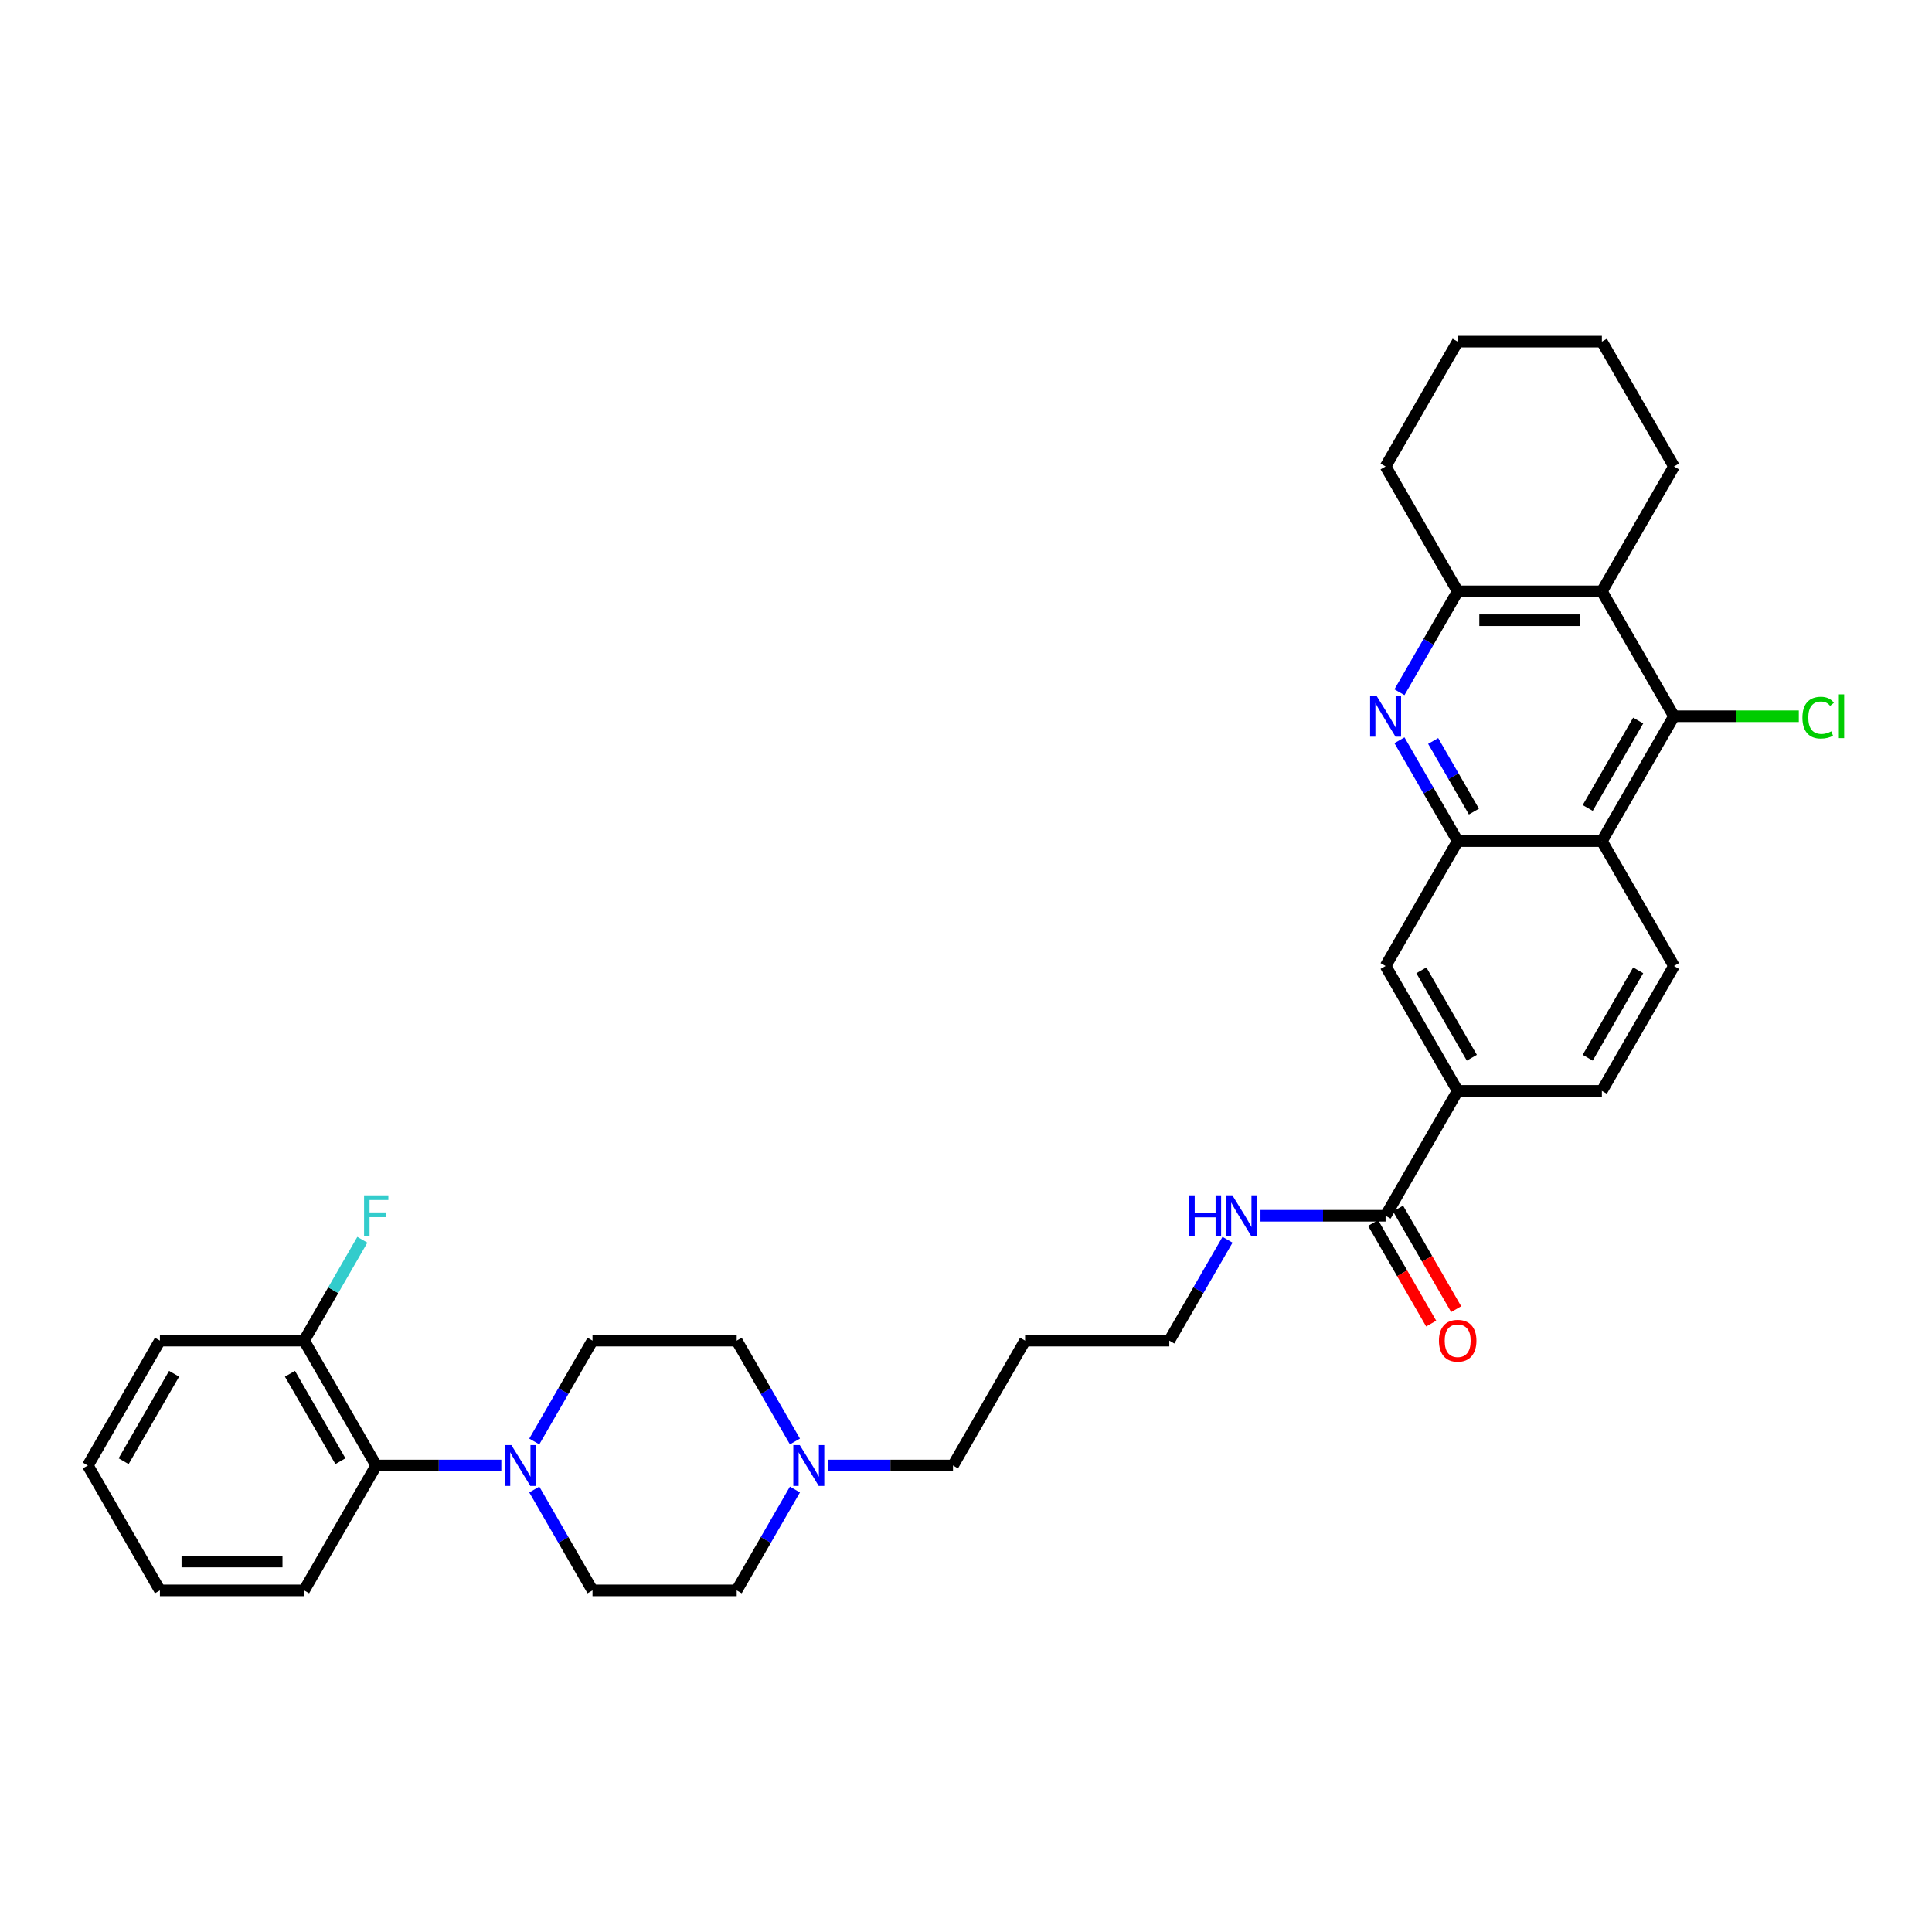 <?xml version='1.0' encoding='iso-8859-1'?>
<svg version='1.1' baseProfile='full'
              xmlns='http://www.w3.org/2000/svg'
                      xmlns:rdkit='http://www.rdkit.org/xml'
                      xmlns:xlink='http://www.w3.org/1999/xlink'
                  xml:space='preserve'
width='1000px' height='1000px' viewBox='0 0 1000 1000'>
<!-- END OF HEADER -->
<rect style='opacity:1.0;fill:#FFFFFF;stroke:none' width='1000' height='1000' x='0' y='0'> </rect>
<path class='bond-0' d='M 724.353,383.162 L 739.423,409.263' style='fill:none;fill-rule:evenodd;stroke:#0000FF;stroke-width:6px;stroke-linecap:butt;stroke-linejoin:miter;stroke-opacity:1' />
<path class='bond-0' d='M 739.423,409.263 L 754.492,435.364' style='fill:none;fill-rule:evenodd;stroke:#000000;stroke-width:6px;stroke-linecap:butt;stroke-linejoin:miter;stroke-opacity:1' />
<path class='bond-0' d='M 741.802,383.528 L 752.35,401.799' style='fill:none;fill-rule:evenodd;stroke:#0000FF;stroke-width:6px;stroke-linecap:butt;stroke-linejoin:miter;stroke-opacity:1' />
<path class='bond-0' d='M 752.35,401.799 L 762.899,420.07' style='fill:none;fill-rule:evenodd;stroke:#000000;stroke-width:6px;stroke-linecap:butt;stroke-linejoin:miter;stroke-opacity:1' />
<path class='bond-4' d='M 724.353,358.293 L 739.423,332.192' style='fill:none;fill-rule:evenodd;stroke:#0000FF;stroke-width:6px;stroke-linecap:butt;stroke-linejoin:miter;stroke-opacity:1' />
<path class='bond-4' d='M 739.423,332.192 L 754.492,306.091' style='fill:none;fill-rule:evenodd;stroke:#000000;stroke-width:6px;stroke-linecap:butt;stroke-linejoin:miter;stroke-opacity:1' />
<path class='bond-1' d='M 754.492,435.364 L 829.128,435.364' style='fill:none;fill-rule:evenodd;stroke:#000000;stroke-width:6px;stroke-linecap:butt;stroke-linejoin:miter;stroke-opacity:1' />
<path class='bond-9' d='M 754.492,435.364 L 717.175,500' style='fill:none;fill-rule:evenodd;stroke:#000000;stroke-width:6px;stroke-linecap:butt;stroke-linejoin:miter;stroke-opacity:1' />
<path class='bond-10' d='M 829.128,435.364 L 866.446,500' style='fill:none;fill-rule:evenodd;stroke:#000000;stroke-width:6px;stroke-linecap:butt;stroke-linejoin:miter;stroke-opacity:1' />
<path class='bond-33' d='M 829.128,435.364 L 866.446,370.727' style='fill:none;fill-rule:evenodd;stroke:#000000;stroke-width:6px;stroke-linecap:butt;stroke-linejoin:miter;stroke-opacity:1' />
<path class='bond-33' d='M 821.798,418.205 L 847.921,372.959' style='fill:none;fill-rule:evenodd;stroke:#000000;stroke-width:6px;stroke-linecap:butt;stroke-linejoin:miter;stroke-opacity:1' />
<path class='bond-2' d='M 866.446,370.727 L 829.128,306.091' style='fill:none;fill-rule:evenodd;stroke:#000000;stroke-width:6px;stroke-linecap:butt;stroke-linejoin:miter;stroke-opacity:1' />
<path class='bond-17' d='M 866.446,370.727 L 898.755,370.727' style='fill:none;fill-rule:evenodd;stroke:#000000;stroke-width:6px;stroke-linecap:butt;stroke-linejoin:miter;stroke-opacity:1' />
<path class='bond-17' d='M 898.755,370.727 L 931.065,370.727' style='fill:none;fill-rule:evenodd;stroke:#00CC00;stroke-width:6px;stroke-linecap:butt;stroke-linejoin:miter;stroke-opacity:1' />
<path class='bond-3' d='M 829.128,306.091 L 754.492,306.091' style='fill:none;fill-rule:evenodd;stroke:#000000;stroke-width:6px;stroke-linecap:butt;stroke-linejoin:miter;stroke-opacity:1' />
<path class='bond-3' d='M 817.933,321.018 L 765.688,321.018' style='fill:none;fill-rule:evenodd;stroke:#000000;stroke-width:6px;stroke-linecap:butt;stroke-linejoin:miter;stroke-opacity:1' />
<path class='bond-22' d='M 829.128,306.091 L 866.446,241.455' style='fill:none;fill-rule:evenodd;stroke:#000000;stroke-width:6px;stroke-linecap:butt;stroke-linejoin:miter;stroke-opacity:1' />
<path class='bond-25' d='M 754.492,306.091 L 717.175,241.455' style='fill:none;fill-rule:evenodd;stroke:#000000;stroke-width:6px;stroke-linecap:butt;stroke-linejoin:miter;stroke-opacity:1' />
<path class='bond-5' d='M 276.54,770.979 L 291.61,797.08' style='fill:none;fill-rule:evenodd;stroke:#0000FF;stroke-width:6px;stroke-linecap:butt;stroke-linejoin:miter;stroke-opacity:1' />
<path class='bond-5' d='M 291.61,797.08 L 306.679,823.181' style='fill:none;fill-rule:evenodd;stroke:#000000;stroke-width:6px;stroke-linecap:butt;stroke-linejoin:miter;stroke-opacity:1' />
<path class='bond-8' d='M 259.479,758.545 L 227.103,758.545' style='fill:none;fill-rule:evenodd;stroke:#0000FF;stroke-width:6px;stroke-linecap:butt;stroke-linejoin:miter;stroke-opacity:1' />
<path class='bond-8' d='M 227.103,758.545 L 194.726,758.545' style='fill:none;fill-rule:evenodd;stroke:#000000;stroke-width:6px;stroke-linecap:butt;stroke-linejoin:miter;stroke-opacity:1' />
<path class='bond-36' d='M 276.54,746.111 L 291.61,720.01' style='fill:none;fill-rule:evenodd;stroke:#0000FF;stroke-width:6px;stroke-linecap:butt;stroke-linejoin:miter;stroke-opacity:1' />
<path class='bond-36' d='M 291.61,720.01 L 306.679,693.909' style='fill:none;fill-rule:evenodd;stroke:#000000;stroke-width:6px;stroke-linecap:butt;stroke-linejoin:miter;stroke-opacity:1' />
<path class='bond-6' d='M 717.175,629.273 L 754.492,564.636' style='fill:none;fill-rule:evenodd;stroke:#000000;stroke-width:6px;stroke-linecap:butt;stroke-linejoin:miter;stroke-opacity:1' />
<path class='bond-16' d='M 710.711,633.004 L 725.746,659.046' style='fill:none;fill-rule:evenodd;stroke:#000000;stroke-width:6px;stroke-linecap:butt;stroke-linejoin:miter;stroke-opacity:1' />
<path class='bond-16' d='M 725.746,659.046 L 740.781,685.087' style='fill:none;fill-rule:evenodd;stroke:#FF0000;stroke-width:6px;stroke-linecap:butt;stroke-linejoin:miter;stroke-opacity:1' />
<path class='bond-16' d='M 723.638,625.541 L 738.673,651.582' style='fill:none;fill-rule:evenodd;stroke:#000000;stroke-width:6px;stroke-linecap:butt;stroke-linejoin:miter;stroke-opacity:1' />
<path class='bond-16' d='M 738.673,651.582 L 753.708,677.623' style='fill:none;fill-rule:evenodd;stroke:#FF0000;stroke-width:6px;stroke-linecap:butt;stroke-linejoin:miter;stroke-opacity:1' />
<path class='bond-18' d='M 717.175,629.273 L 684.798,629.273' style='fill:none;fill-rule:evenodd;stroke:#000000;stroke-width:6px;stroke-linecap:butt;stroke-linejoin:miter;stroke-opacity:1' />
<path class='bond-18' d='M 684.798,629.273 L 652.421,629.273' style='fill:none;fill-rule:evenodd;stroke:#0000FF;stroke-width:6px;stroke-linecap:butt;stroke-linejoin:miter;stroke-opacity:1' />
<path class='bond-7' d='M 754.492,564.636 L 717.175,500' style='fill:none;fill-rule:evenodd;stroke:#000000;stroke-width:6px;stroke-linecap:butt;stroke-linejoin:miter;stroke-opacity:1' />
<path class='bond-7' d='M 761.822,547.477 L 735.699,502.232' style='fill:none;fill-rule:evenodd;stroke:#000000;stroke-width:6px;stroke-linecap:butt;stroke-linejoin:miter;stroke-opacity:1' />
<path class='bond-12' d='M 754.492,564.636 L 829.128,564.636' style='fill:none;fill-rule:evenodd;stroke:#000000;stroke-width:6px;stroke-linecap:butt;stroke-linejoin:miter;stroke-opacity:1' />
<path class='bond-15' d='M 194.726,758.545 L 157.408,693.909' style='fill:none;fill-rule:evenodd;stroke:#000000;stroke-width:6px;stroke-linecap:butt;stroke-linejoin:miter;stroke-opacity:1' />
<path class='bond-15' d='M 176.201,756.313 L 150.078,711.068' style='fill:none;fill-rule:evenodd;stroke:#000000;stroke-width:6px;stroke-linecap:butt;stroke-linejoin:miter;stroke-opacity:1' />
<path class='bond-26' d='M 194.726,758.545 L 157.408,823.181' style='fill:none;fill-rule:evenodd;stroke:#000000;stroke-width:6px;stroke-linecap:butt;stroke-linejoin:miter;stroke-opacity:1' />
<path class='bond-35' d='M 866.446,500 L 829.128,564.636' style='fill:none;fill-rule:evenodd;stroke:#000000;stroke-width:6px;stroke-linecap:butt;stroke-linejoin:miter;stroke-opacity:1' />
<path class='bond-35' d='M 847.921,502.232 L 821.798,547.477' style='fill:none;fill-rule:evenodd;stroke:#000000;stroke-width:6px;stroke-linecap:butt;stroke-linejoin:miter;stroke-opacity:1' />
<path class='bond-11' d='M 428.514,758.545 L 460.891,758.545' style='fill:none;fill-rule:evenodd;stroke:#0000FF;stroke-width:6px;stroke-linecap:butt;stroke-linejoin:miter;stroke-opacity:1' />
<path class='bond-11' d='M 460.891,758.545 L 493.268,758.545' style='fill:none;fill-rule:evenodd;stroke:#000000;stroke-width:6px;stroke-linecap:butt;stroke-linejoin:miter;stroke-opacity:1' />
<path class='bond-19' d='M 411.453,746.111 L 396.384,720.01' style='fill:none;fill-rule:evenodd;stroke:#0000FF;stroke-width:6px;stroke-linecap:butt;stroke-linejoin:miter;stroke-opacity:1' />
<path class='bond-19' d='M 396.384,720.01 L 381.315,693.909' style='fill:none;fill-rule:evenodd;stroke:#000000;stroke-width:6px;stroke-linecap:butt;stroke-linejoin:miter;stroke-opacity:1' />
<path class='bond-20' d='M 411.453,770.979 L 396.384,797.08' style='fill:none;fill-rule:evenodd;stroke:#0000FF;stroke-width:6px;stroke-linecap:butt;stroke-linejoin:miter;stroke-opacity:1' />
<path class='bond-20' d='M 396.384,797.08 L 381.315,823.181' style='fill:none;fill-rule:evenodd;stroke:#000000;stroke-width:6px;stroke-linecap:butt;stroke-linejoin:miter;stroke-opacity:1' />
<path class='bond-13' d='M 306.679,823.181 L 381.315,823.181' style='fill:none;fill-rule:evenodd;stroke:#000000;stroke-width:6px;stroke-linecap:butt;stroke-linejoin:miter;stroke-opacity:1' />
<path class='bond-14' d='M 306.679,693.909 L 381.315,693.909' style='fill:none;fill-rule:evenodd;stroke:#000000;stroke-width:6px;stroke-linecap:butt;stroke-linejoin:miter;stroke-opacity:1' />
<path class='bond-21' d='M 157.408,693.909 L 172.477,667.808' style='fill:none;fill-rule:evenodd;stroke:#000000;stroke-width:6px;stroke-linecap:butt;stroke-linejoin:miter;stroke-opacity:1' />
<path class='bond-21' d='M 172.477,667.808 L 187.547,641.707' style='fill:none;fill-rule:evenodd;stroke:#33CCCC;stroke-width:6px;stroke-linecap:butt;stroke-linejoin:miter;stroke-opacity:1' />
<path class='bond-28' d='M 157.408,693.909 L 82.772,693.909' style='fill:none;fill-rule:evenodd;stroke:#000000;stroke-width:6px;stroke-linecap:butt;stroke-linejoin:miter;stroke-opacity:1' />
<path class='bond-27' d='M 635.36,641.707 L 620.291,667.808' style='fill:none;fill-rule:evenodd;stroke:#0000FF;stroke-width:6px;stroke-linecap:butt;stroke-linejoin:miter;stroke-opacity:1' />
<path class='bond-27' d='M 620.291,667.808 L 605.221,693.909' style='fill:none;fill-rule:evenodd;stroke:#000000;stroke-width:6px;stroke-linecap:butt;stroke-linejoin:miter;stroke-opacity:1' />
<path class='bond-34' d='M 866.446,241.455 L 829.128,176.819' style='fill:none;fill-rule:evenodd;stroke:#000000;stroke-width:6px;stroke-linecap:butt;stroke-linejoin:miter;stroke-opacity:1' />
<path class='bond-23' d='M 493.268,758.545 L 530.586,693.909' style='fill:none;fill-rule:evenodd;stroke:#000000;stroke-width:6px;stroke-linecap:butt;stroke-linejoin:miter;stroke-opacity:1' />
<path class='bond-24' d='M 530.586,693.909 L 605.221,693.909' style='fill:none;fill-rule:evenodd;stroke:#000000;stroke-width:6px;stroke-linecap:butt;stroke-linejoin:miter;stroke-opacity:1' />
<path class='bond-30' d='M 717.175,241.455 L 754.492,176.819' style='fill:none;fill-rule:evenodd;stroke:#000000;stroke-width:6px;stroke-linecap:butt;stroke-linejoin:miter;stroke-opacity:1' />
<path class='bond-31' d='M 157.408,823.181 L 82.772,823.181' style='fill:none;fill-rule:evenodd;stroke:#000000;stroke-width:6px;stroke-linecap:butt;stroke-linejoin:miter;stroke-opacity:1' />
<path class='bond-31' d='M 146.213,808.254 L 93.968,808.254' style='fill:none;fill-rule:evenodd;stroke:#000000;stroke-width:6px;stroke-linecap:butt;stroke-linejoin:miter;stroke-opacity:1' />
<path class='bond-37' d='M 82.772,693.909 L 45.455,758.545' style='fill:none;fill-rule:evenodd;stroke:#000000;stroke-width:6px;stroke-linecap:butt;stroke-linejoin:miter;stroke-opacity:1' />
<path class='bond-37' d='M 90.102,711.068 L 63.98,756.313' style='fill:none;fill-rule:evenodd;stroke:#000000;stroke-width:6px;stroke-linecap:butt;stroke-linejoin:miter;stroke-opacity:1' />
<path class='bond-29' d='M 829.128,176.819 L 754.492,176.819' style='fill:none;fill-rule:evenodd;stroke:#000000;stroke-width:6px;stroke-linecap:butt;stroke-linejoin:miter;stroke-opacity:1' />
<path class='bond-32' d='M 82.772,823.181 L 45.455,758.545' style='fill:none;fill-rule:evenodd;stroke:#000000;stroke-width:6px;stroke-linecap:butt;stroke-linejoin:miter;stroke-opacity:1' />
<path  class='atom-0' d='M 712.502 360.159
L 719.429 371.354
Q 720.115 372.459, 721.22 374.459
Q 722.324 376.459, 722.384 376.579
L 722.384 360.159
L 725.19 360.159
L 725.19 381.296
L 722.295 381.296
L 714.861 369.056
Q 713.995 367.623, 713.07 365.981
Q 712.174 364.339, 711.905 363.831
L 711.905 381.296
L 709.159 381.296
L 709.159 360.159
L 712.502 360.159
' fill='#0000FF'/>
<path  class='atom-6' d='M 264.689 747.977
L 271.615 759.172
Q 272.302 760.277, 273.406 762.277
Q 274.511 764.277, 274.571 764.397
L 274.571 747.977
L 277.377 747.977
L 277.377 769.114
L 274.481 769.114
L 267.048 756.873
Q 266.182 755.44, 265.256 753.798
Q 264.361 752.156, 264.092 751.649
L 264.092 769.114
L 261.345 769.114
L 261.345 747.977
L 264.689 747.977
' fill='#0000FF'/>
<path  class='atom-12' d='M 413.96 747.977
L 420.886 759.172
Q 421.573 760.277, 422.678 762.277
Q 423.782 764.277, 423.842 764.397
L 423.842 747.977
L 426.648 747.977
L 426.648 769.114
L 423.752 769.114
L 416.319 756.873
Q 415.453 755.44, 414.527 753.798
Q 413.632 752.156, 413.363 751.649
L 413.363 769.114
L 410.616 769.114
L 410.616 747.977
L 413.96 747.977
' fill='#0000FF'/>
<path  class='atom-17' d='M 744.79 693.969
Q 744.79 688.893, 747.297 686.057
Q 749.805 683.221, 754.492 683.221
Q 759.179 683.221, 761.687 686.057
Q 764.195 688.893, 764.195 693.969
Q 764.195 699.103, 761.657 702.029
Q 759.12 704.925, 754.492 704.925
Q 749.835 704.925, 747.297 702.029
Q 744.79 699.133, 744.79 693.969
M 754.492 702.537
Q 757.717 702.537, 759.448 700.387
Q 761.21 698.208, 761.21 693.969
Q 761.21 689.819, 759.448 687.729
Q 757.717 685.609, 754.492 685.609
Q 751.268 685.609, 749.507 687.699
Q 747.775 689.789, 747.775 693.969
Q 747.775 698.238, 749.507 700.387
Q 751.268 702.537, 754.492 702.537
' fill='#FF0000'/>
<path  class='atom-18' d='M 932.931 371.459
Q 932.931 366.205, 935.379 363.458
Q 937.857 360.681, 942.544 360.681
Q 946.903 360.681, 949.231 363.756
L 947.261 365.369
Q 945.559 363.13, 942.544 363.13
Q 939.35 363.13, 937.648 365.279
Q 935.976 367.399, 935.976 371.459
Q 935.976 375.638, 937.708 377.788
Q 939.469 379.937, 942.872 379.937
Q 945.201 379.937, 947.918 378.534
L 948.754 380.773
Q 947.649 381.49, 945.977 381.908
Q 944.305 382.326, 942.454 382.326
Q 937.857 382.326, 935.379 379.519
Q 932.931 376.713, 932.931 371.459
' fill='#00CC00'/>
<path  class='atom-18' d='M 951.799 359.398
L 954.545 359.398
L 954.545 382.057
L 951.799 382.057
L 951.799 359.398
' fill='#00CC00'/>
<path  class='atom-19' d='M 615.506 618.704
L 618.372 618.704
L 618.372 627.69
L 629.179 627.69
L 629.179 618.704
L 632.045 618.704
L 632.045 639.841
L 629.179 639.841
L 629.179 630.079
L 618.372 630.079
L 618.372 639.841
L 615.506 639.841
L 615.506 618.704
' fill='#0000FF'/>
<path  class='atom-19' d='M 637.867 618.704
L 644.793 629.9
Q 645.48 631.004, 646.584 633.004
Q 647.689 635.005, 647.749 635.124
L 647.749 618.704
L 650.555 618.704
L 650.555 639.841
L 647.659 639.841
L 640.225 627.601
Q 639.36 626.168, 638.434 624.526
Q 637.538 622.884, 637.27 622.376
L 637.27 639.841
L 634.523 639.841
L 634.523 618.704
L 637.867 618.704
' fill='#0000FF'/>
<path  class='atom-22' d='M 188.441 618.704
L 201.01 618.704
L 201.01 621.122
L 191.277 621.122
L 191.277 627.541
L 199.935 627.541
L 199.935 629.989
L 191.277 629.989
L 191.277 639.841
L 188.441 639.841
L 188.441 618.704
' fill='#33CCCC'/>
</svg>
